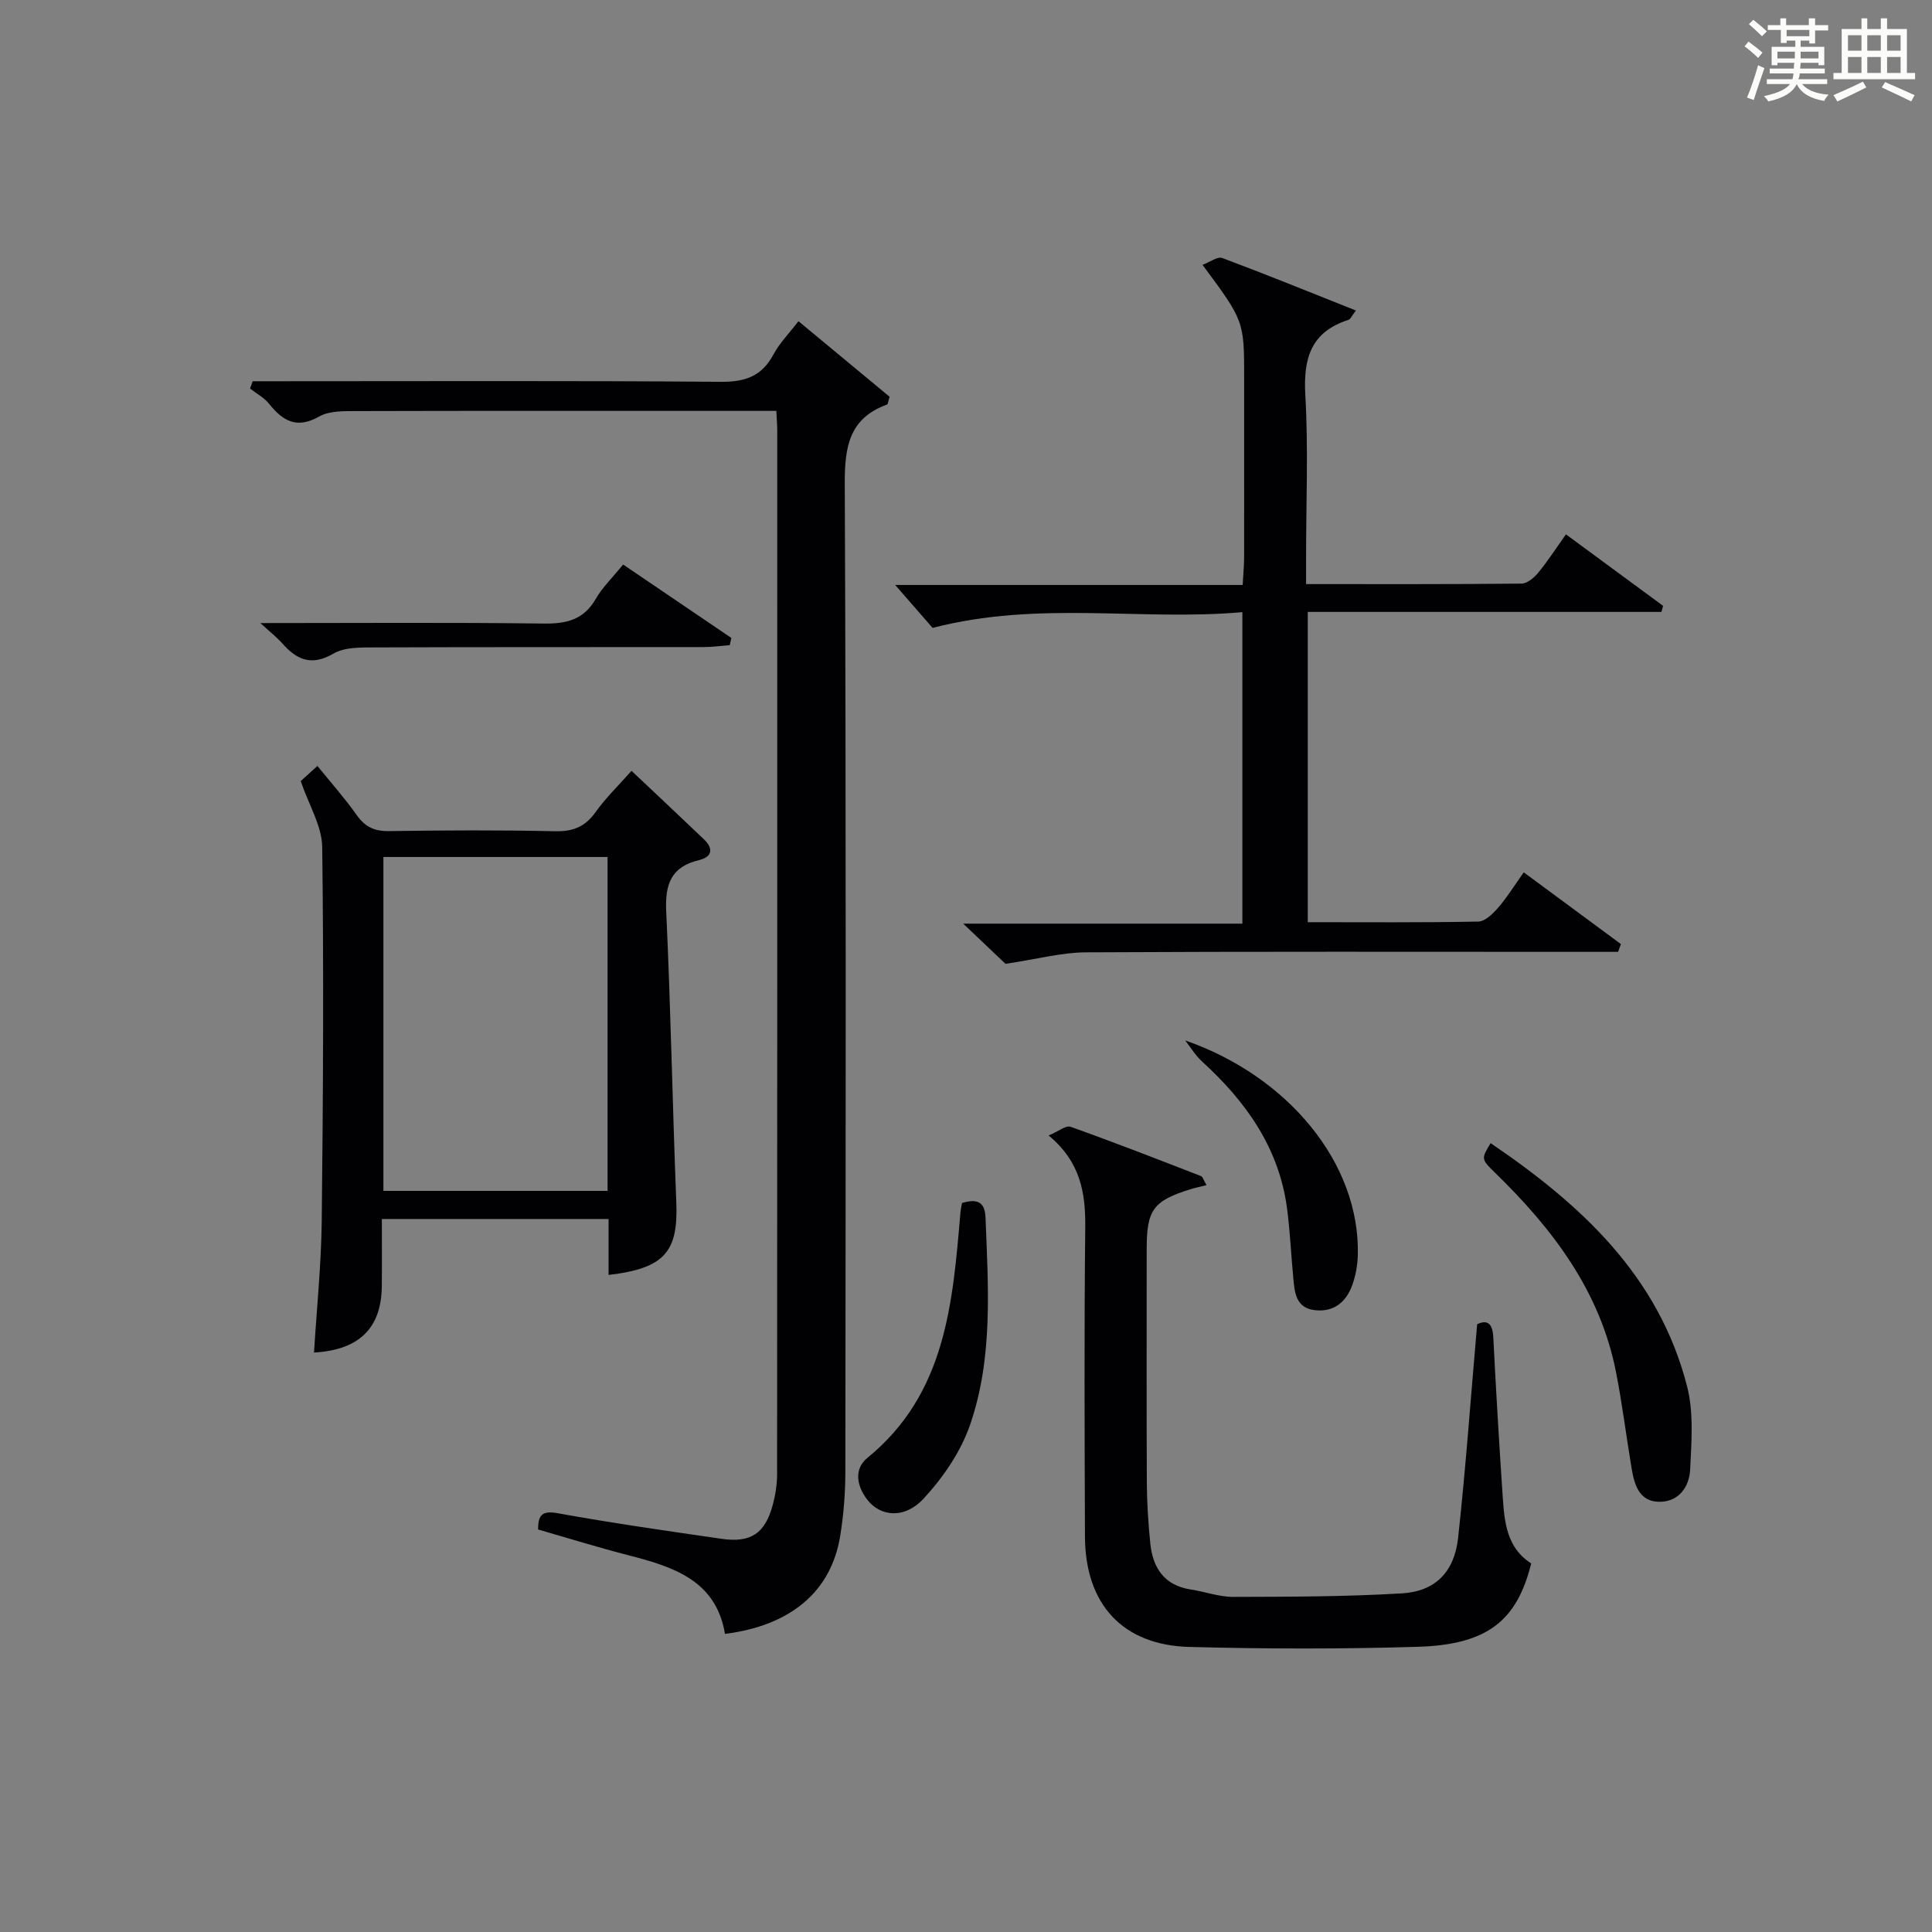 <?xml version="1.0" encoding="utf-8"?>
<svg version="1.1" id="漢_ZDIC_典" xmlns="http://www.w3.org/2000/svg" xmlns:xlink="http://www.w3.org/1999/xlink" x="0px" y="0px"
	 viewBox="0 0 400 400" style="enable-background:new 0 0 400 400;" xml:space="preserve">
<rect x="0" y="0" width="400" height="400" fill="#808080" stroke="none"/>
<style type="text/css">
	.st1{fill:#010104;}
	.st0{fill:#fbfcfa;}
</style>
<g>
	<path class="st0" d="M361.2,9.6l0.8-1c0.9,0.7,1.9,1.4,2.9,2.3L364,12C363,11,362,10.2,361.2,9.6z M361.7,20.2
		c0.9-2.1,1.6-4.3,2.3-6.7c0.4,0.2,0.8,0.4,1.3,0.6c-0.7,2.1-1.5,4.3-2.2,6.6L361.7,20.2z M362.1,5l0.9-0.9c1,0.8,2,1.6,2.8,2.4
		l-1,1C363.9,6.6,363,5.8,362.1,5z M374.6,3.8h1.2v1.4h2.7v1.1h-2.7v2.7h-1.2V8.4h-1.8v1.3h4.9v3.8h-1.2v-0.5h-3.7
		c0,0.4-0.1,0.9-0.1,1.2h5.1v1h-5.2c0,0.5-0.1,0.9-0.3,1.2h6v1h-5.2c1.1,1.3,2.9,2,5.5,2.2c-0.4,0.4-0.7,0.8-0.9,1.3
		c-2.9-0.5-4.8-1.6-5.7-3.5H372c-0.8,1.7-2.7,2.9-5.9,3.6c-0.2-0.4-0.6-0.8-0.9-1.1c2.8-0.6,4.6-1.4,5.4-2.5h-4.8v-1h5.3
		c0.1-0.3,0.2-0.7,0.2-1.2h-4.9v-1h5c0-0.4,0-0.8,0.1-1.2H368v0.5h-1.2V9.7h4.9V8.4h-1.8v0.5h-1.2V6.2H366V5.2h2.6V3.8h1.2v1.4h4.7
		V3.8z M368,12.1h3.6c0-0.4,0-0.9,0-1.4H368V12.1z M369.9,7.5h4.7V6.2h-4.7V7.5z M376.5,10.7h-3.7c0,0.5,0,1,0,1.4h3.7V10.7z"/>
	<path class="st0" d="M385.3,3.8h1.3V6h2.8V3.8h1.3V6h4.1v9.1h1.7v1.3h-16.9v-1.3h1.7V6h4.1V3.8z M385.7,16.9l0.7,1.2
		c-1.8,0.9-3.8,1.9-6,2.9c-0.2-0.4-0.5-0.8-0.8-1.3C381.9,18.7,383.9,17.8,385.7,16.9z M382.6,10.5h2.8V7.3h-2.8V10.5z M382.6,15.1
		h2.8v-3.3h-2.8V15.1z M386.6,10.5h2.8V7.3h-2.8V10.5z M386.6,15.1h2.8v-3.3h-2.8V15.1z M390.3,17c2.1,0.9,4.1,1.8,6.1,2.7l-0.7,1.3
		c-2.2-1.1-4.2-2-6.1-2.9L390.3,17z M393.5,7.3h-2.8v3.2h2.8V7.3z M390.7,15.1h2.8v-3.3h-2.8V15.1z"/>
	
	<path class="st1" d="M160.73,85.07c-5.27,0-10.07,0-14.88,0c-23.99,0-47.99-0.03-71.98,0.04c-2.62,0.01-5.65-0.09-7.78,1.12
		c-4.68,2.66-7.55,0.91-10.41-2.66c-1.02-1.27-2.59-2.09-3.91-3.12c0.18-0.51,0.36-1.01,0.54-1.52c1.67,0,3.34,0,5.01,0
		c30.66,0,61.32-0.13,91.97,0.12c5.06,0.04,8.47-1.2,10.87-5.7c1.23-2.31,3.15-4.24,5.15-6.85c6.5,5.38,12.79,10.6,18.87,15.64
		c-0.31,1.02-0.33,1.54-0.51,1.61c-7.93,2.87-8.8,8.84-8.77,16.49c0.29,68.15,0.19,136.29,0.12,204.44c0,4.47-0.36,8.99-1.08,13.4
		c-1.88,11.42-10.21,18.48-23.84,20.2c-1.86-11.1-10.7-13.89-19.99-16.28c-6.25-1.61-12.42-3.53-18.71-5.34
		c0.04-2.7,0.56-4,4.02-3.37c11.26,2.04,22.61,3.66,33.94,5.3c6.11,0.89,9.04-1.1,10.64-7.04c0.55-2.06,0.89-4.24,0.89-6.37
		c0.04-71.98,0.04-143.96,0.03-215.94C160.93,88.1,160.82,86.95,160.73,85.07z"/>
	<path class="st1" d="M270.76,190.93c12.02,0,23.67,0.1,35.31-0.13c1.41-0.03,3.03-1.63,4.11-2.88c1.84-2.12,3.32-4.53,5.3-7.31
		c6.83,5.04,13.47,9.94,20.11,14.85c-0.19,0.54-0.39,1.08-0.58,1.61c-2.24,0-4.49,0-6.73,0c-34.5,0-68.99-0.09-103.49,0.1
		c-5.01,0.03-10.02,1.4-16.61,2.38c-1.74-1.66-4.83-4.59-8.76-8.32c19.82,0,38.63,0,57.8,0c0-21.68,0-42.73,0-64.49
		c-21.09,1.87-42.11-2.45-64.14,3.26c-1.86-2.13-4.65-5.34-7.74-8.89c23.93,0,47.65,0,71.94,0c0.12-2.16,0.29-3.92,0.3-5.67
		c0.02-12.33,0.01-24.66,0.01-37c0-12,0-12-8.62-23.6c1.52-0.57,3.1-1.79,4.09-1.42c9.13,3.41,18.16,7.09,27.67,10.87
		c-0.82,1.04-1.1,1.79-1.57,1.94c-7.71,2.48-9.34,7.91-8.91,15.49c0.64,11.13,0.16,22.32,0.16,33.49c0,1.78,0,3.57,0,5.72
		c15.32,0,29.96,0.05,44.6-0.1c1.18-0.01,2.61-1.22,3.46-2.25c1.99-2.42,3.69-5.06,5.74-7.95c6.9,5.08,13.51,9.94,20.12,14.81
		c-0.12,0.42-0.24,0.83-0.35,1.25c-24.29,0-48.58,0-73.22,0C270.76,148.34,270.76,169.26,270.76,190.93z"/>
	<path class="st1" d="M126,263.96c0-3.94,0-7.57,0-11.58c-15.67,0-31.03,0-46.94,0c0,4.69,0.04,9.3-0.01,13.91c-0.09,8.65-4.63,13.2-14.04,13.74
		c0.56-9.11,1.5-18.18,1.6-27.25c0.29-25.8,0.43-51.61,0.1-77.41c-0.06-4.37-2.77-8.71-4.45-13.65c0.67-0.61,1.86-1.69,3.46-3.14
		c2.82,3.48,5.67,6.69,8.14,10.18c1.72,2.43,3.64,3.35,6.63,3.31c11.49-0.17,22.98-0.23,34.46,0.03c3.73,0.08,6.22-0.95,8.37-3.98
		c2.1-2.94,4.74-5.49,7.43-8.53c5.12,4.84,10.08,9.48,14.99,14.18c2.02,1.93,1.73,3.64-1.03,4.31c-5.73,1.38-7.04,4.94-6.78,10.55
		c0.94,20.09,1.3,40.2,2.09,60.3C140.44,259.18,137.58,262.61,126,263.96z M125.79,177.43c-15.85,0-31.2,0-46.41,0
		c0,23.35,0,46.26,0,69.13c15.67,0,31.03,0,46.41,0C125.79,223.34,125.79,200.55,125.79,177.43z"/>
	<path class="st1" d="M249.79,245.37c-1.46,0.37-2.39,0.56-3.29,0.84c-7.73,2.4-9.09,4.26-9.09,12.36c0,16.16-0.05,32.32,0.03,48.48
		c0.02,4.15,0.3,8.31,0.71,12.44c0.51,5.11,2.87,8.75,8.4,9.6c2.95,0.45,5.87,1.54,8.8,1.53c11.63-0.03,23.29-0.04,34.9-0.73
		c6.93-0.42,10.86-4.42,11.64-11.52c1.58-14.51,2.62-29.08,3.94-44.21c1.91-0.88,3.18-0.44,3.34,2.71
		c0.56,10.95,1.2,21.9,1.94,32.85c0.36,5.32,0.78,10.71,5.91,13.97c-2.95,11.89-9.1,16.82-23.44,17.26
		c-15.77,0.48-31.57,0.45-47.35,0.03c-13.82-0.37-21.55-8.85-21.6-22.85c-0.08-21.33-0.17-42.65,0.06-63.98
		c0.08-7.15-0.97-13.58-7.58-19.06c2.01-0.84,3.57-2.15,4.55-1.8c9.06,3.23,18.03,6.73,27.01,10.21
		C249,243.62,249.15,244.28,249.79,245.37z"/>
	<path class="st1" d="M308.62,236.68c18.72,12.7,34.84,27.52,40.68,50.38c1.39,5.44,0.9,11.46,0.63,17.19c-0.17,3.45-2.22,6.6-6.2,6.68
		c-4.24,0.08-5.32-3.36-5.9-6.79c-1.13-6.71-1.95-13.47-3.27-20.14c-3.3-16.72-13.09-29.57-24.97-41.14
		C306.61,239.97,306.66,239.92,308.62,236.68z"/>
	<path class="st1" d="M199.17,249.07c3.02-0.91,4.74-0.34,4.87,2.97c0.56,14.46,1.6,29.06-3.2,42.96c-1.92,5.56-5.57,10.9-9.61,15.26
		c-3.99,4.31-9,3.75-11.72,0.17c-2.17-2.85-2.73-6.3,0.07-8.59c16.32-13.31,17.67-32.14,19.28-50.93
		C198.9,250.42,199.02,249.94,199.17,249.07z"/>
	<path class="st1" d="M53.91,129c20.43,0,39.55-0.15,58.67,0.1c4.72,0.06,8.27-0.78,10.77-5.12c1.39-2.41,3.48-4.41,5.66-7.1
		c7.55,5.12,14.98,10.16,22.41,15.2c-0.11,0.5-0.22,0.99-0.33,1.49c-1.82,0.14-3.63,0.4-5.45,0.4c-22.62,0.03-45.24-0.02-67.86,0.07
		c-2.95,0.01-6.36-0.1-8.74,1.28c-4.62,2.68-7.64,1.25-10.67-2.19C57.31,131.94,56.02,130.94,53.91,129z"/>
	<path class="st1" d="M245.38,215.41c21.22,7.37,36.26,25.39,35.74,44.51c-0.06,2.11-0.47,4.31-1.2,6.29c-1.28,3.42-3.82,5.48-7.67,5.05
		c-3.99-0.45-4.21-3.67-4.49-6.69c-0.46-4.79-0.66-9.61-1.29-14.38c-1.66-12.53-8.5-22.12-17.59-30.41
		C247.51,218.54,246.53,216.88,245.38,215.41z"/>
	
</g>
</svg>
